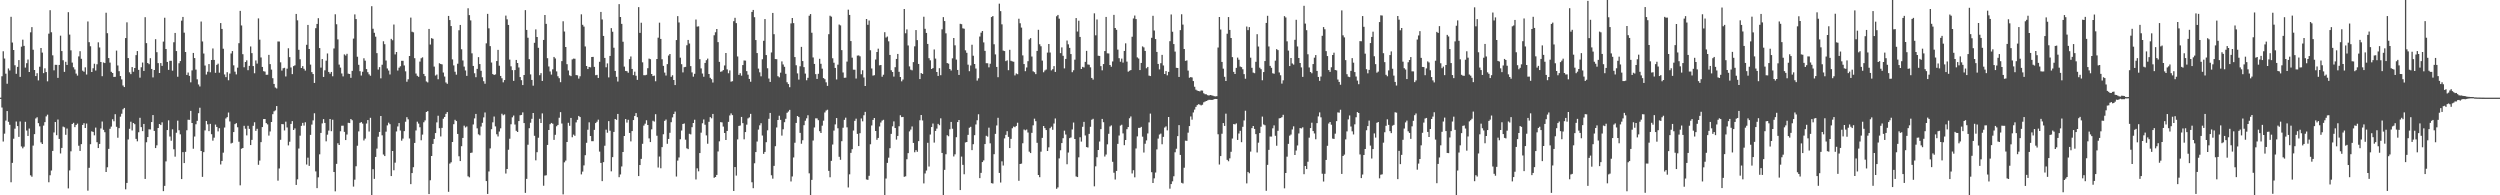 <svg xmlns="http://www.w3.org/2000/svg" width="1920" height="150"><path d="M0 74.992h1v1.000H0zM1 58.594h1v24.004H1zM2 39.386h1v69.295H2zM3 44.976h1v57.698H3zM4 56.578h1v36.065H4zM5 64.332h1v20.983H5zM6 52.562h1v41.005H6zM7 54.140h1v41.707H7zM8 12.900h1v127.079H8zM9 32.678h1v92.381H9zM10 38.384h1v68.157H10zM11 50.105h1v48.699H11zM12 56.703h1v36.654H12zM13 51.351h1v45.447H13zM14 46.137h1v58.956H14zM15 59.031h1v34.258H15zM16 35.865h1v76.609H16zM17 30.488h1v83.427H17zM18 35.224h1v77.423H18zM19 51.901h1v41.647H19zM20 48.518h1v51.709H20zM21 45.724h1v58.661H21zM22 55.293h1v43.422H22zM23 24.852h1v109.818H23zM24 20.826h1v114.901H24zM25 38.192h1v73.605H25zM26 53.784h1v49.251H26zM27 58.407h1v32.574H27zM28 56.242h1v33.826H28zM29 61.749h1v32.832H29zM30 51.252h1v45.783H30zM31 36.855h1v72.518H31zM32 40.378h1v70.205H32zM33 56.143h1v40.333H33zM34 52.488h1v41.319H34zM35 55.366h1v34.012H35zM36 62.447h1v25.638H36zM37 25.857h1v114.102H37zM38 7.825h1v126.762H38zM39 24.782h1v106.166H39zM40 42.520h1v73.409H40zM41 54.018h1v47.706H41zM42 49.751h1v43.970H42zM43 49.835h1v54.003H43zM44 59.791h1v32.031H44zM45 49.887h1v56.826H45zM46 27.385h1v90.467H46zM47 39.227h1v74.370H47zM48 46.279h1v50.972H48zM49 55.169h1v42.636H49zM50 47.465h1v56.046H50zM51 49.847h1v48.876H51zM52 9.392h1v135.306H52zM53 26.553h1v104.306H53zM54 38.638h1v77.562H54zM55 48.071h1v47.182H55zM56 51.645h1v42.651H56zM57 53.334h1v44.298H57zM58 56.540h1v39.428H58zM59 58.049h1v36.899H59zM60 43.307h1v68.637H60zM61 39.300h1v76.622H61zM62 45.149h1v65.520H62zM63 54.251h1v41.717H63zM64 55.092h1v39.528H64zM65 51.707h1v46.608H65zM66 57.256h1v37.639H66zM67 16.467h1v129.972H67zM68 32.433h1v96.439H68zM69 35.539h1v75.202H69zM70 55.280h1v45.576H70zM71 52.410h1v48.929H71zM72 48.931h1v54.999H72zM73 54.196h1v43.777H73zM74 49.372h1v59.840H74zM75 32.499h1v81.212H75zM76 36.433h1v74.089H76zM77 47.617h1v51.022H77zM78 58.507h1v34.837H78zM79 47.974h1v51.724H79zM80 48.454h1v53.082H80zM81 9.795h1v122.300H81zM82 25.505h1v102.977H82zM83 44.570h1v69.773H83zM84 48.089h1v50.851H84zM85 55.162h1v42.055H85zM86 56.078h1v35.521H86zM87 59.102h1v34.042H87zM88 58.959h1v28.752H88zM89 38.869h1v58.535H89zM90 50.271h1v55.527H90zM91 54.700h1v43.711H91zM92 58.394h1v31.184H92zM93 60.989h1v26.337H93zM94 65.634h1v18.338H94zM95 66.867h1v16.033H95zM96 29.237h1v116.166H96zM97 17.175h1v123.329H97zM98 44.581h1v62.513H98zM99 55.556h1v43.346H99zM100 56.953h1v36.547H100zM101 51.496h1v48.691H101zM102 55.088h1v39.400H102zM103 52.245h1v43.139H103zM104 42.326h1v64.313H104zM105 39.223h1v69.304H105zM106 53.637h1v47.938H106zM107 59.624h1v30.859H107zM108 51.670h1v45.944H108zM109 48.023h1v52.669H109zM110 54.478h1v40.684H110zM111 13.197h1v124.204H111zM112 33.124h1v76.150H112zM113 48.386h1v56.876H113zM114 49.318h1v49.993H114zM115 44.704h1v54.743H115zM116 52.964h1v40.787H116zM117 59.458h1v28.891H117zM118 53.745h1v46.805H118zM119 30.087h1v83.608H119zM120 40.093h1v71.513H120zM121 48.461h1v49.819H121zM122 56.040h1v39.173H122zM123 48.425h1v47.634H123zM124 50.606h1v43.360H124zM125 31.942h1v114.871H125zM126 13.620h1v129.129H126zM127 37.625h1v86.354H127zM128 47.565h1v52.316H128zM129 53.659h1v38.732H129zM130 46.676h1v58.180H130zM131 46.712h1v61.378H131zM132 54.263h1v45.059H132zM133 32.484h1v82.153H133zM134 25.274h1v95.024H134zM135 39.243h1v62.700H135zM136 58.945h1v33.711H136zM137 48.564h1v51.467H137zM138 46.875h1v56.272H138zM139 15.870h1v121.665H139zM140 12.997h1v103.846H140zM141 25.113h1v100.143H141zM142 39.927h1v76.699H142zM143 57.524h1v42.513H143zM144 55.730h1v36.231H144zM145 58.267h1v33.797H145zM146 63.233h1v21.913H146zM147 54.078h1v40.377H147zM148 40.656h1v73.580H148zM149 44.574h1v60.298H149zM150 53.471h1v41.977H150zM151 60.951h1v31.848H151zM152 64.877h1v22.082H152zM153 66.415h1v16.307H153zM154 16.558h1v99.417H154zM155 31.842h1v103.983H155zM156 41.116h1v75.709H156zM157 50.353h1v49.781H157zM158 57.248h1v35.654H158zM159 55.074h1v40.419H159zM160 49.209h1v51.484H160zM161 55.481h1v39.637H161zM162 46.068h1v56.984H162zM163 37.203h1v70.832H163zM164 46.017h1v59.691H164zM165 55.902h1v39.808H165zM166 49.820h1v47.668H166zM167 48.884h1v52.036H167zM168 55.811h1v42.647H168zM169 17.691h1v108.637H169zM170 22.219h1v101.402H170zM171 37.424h1v79.804H171zM172 57.183h1v40.749H172zM173 59.234h1v31.762H173zM174 55.432h1v34.533H174zM175 61.632h1v24.768H175zM176 56.535h1v36.743H176zM177 41.057h1v69.126H177zM178 39.212h1v70.483H178zM179 50.168h1v51.246H179zM180 55.028h1v40.309H180zM181 57.137h1v37.406H181zM182 51.962h1v45.788H182zM183 33.199h1v75.634H183zM184 8.367h1v133.949H184zM185 19.539h1v94.681H185zM186 41.611h1v72.064H186zM187 51.673h1v44.935H187zM188 47.599h1v51.282H188zM189 46.343h1v57.661H189zM190 53.913h1v42.711H190zM191 50.592h1v48.355H191zM192 35.686h1v75.716H192zM193 40.831h1v66.566H193zM194 50.753h1v45.851H194zM195 56.289h1v37.607H195zM196 46.448h1v54.060H196zM197 48.852h1v50.059H197zM198 14.110h1v112.443H198zM199 30.449h1v92.909H199zM200 44.118h1v65.046H200zM201 51.406h1v46.187H201zM202 54.669h1v36.759H202zM203 55.004h1v36.375H203zM204 57.450h1v37.138H204zM205 57.392h1v38.136H205zM206 42.136h1v62.013H206zM207 49.239h1v51.747H207zM208 53.478h1v40.197H208zM209 60.046h1v27.672H209zM210 64.449h1v21.040H210zM211 67.208h1v17.573H211zM212 67.942h1v13.518H212zM213 31.829h1v106.929H213zM214 31.924h1v97.448H214zM215 47.881h1v59.509H215zM216 54.228h1v41.071H216zM217 52.412h1v43.028H217zM218 52.083h1v48.121H218zM219 58.726h1v34.716H219zM220 52.754h1v45.161H220zM221 37.051h1v74.627H221zM222 43.886h1v64.964H222zM223 51.810h1v43.378H223zM224 56.951h1v36.068H224zM225 50.768h1v49.052H225zM226 50.178h1v48.418H226zM227 10.720h1v131.327H227zM228 15.634h1v122.112H228zM229 38.255h1v75.795H229zM230 45.494h1v58.723H230zM231 52.201h1v44.486H231zM232 50.799h1v43.560H232zM233 52.847h1v43.632H233zM234 54.220h1v39.694H234zM235 34.422h1v91.915H235zM236 19.124h1v101.983H236zM237 37.628h1v89.756H237zM238 49.612h1v53.961H238zM239 55.383h1v40.317H239zM240 56.897h1v35.583H240zM241 63.674h1v23.331H241zM242 21.632h1v109.986H242zM243 18.387h1v126.122H243zM244 13.995h1v122.178H244zM245 36.924h1v81.626H245zM246 51.917h1v50.195H246zM247 45.366h1v49.388H247zM248 59.107h1v32.366H248zM249 54.031h1v40.372H249zM250 46.605h1v61.939H250zM251 41.066h1v62.343H251zM252 55.259h1v45.046H252zM253 56.574h1v34.802H253zM254 55.236h1v45.524H254zM255 58.582h1v33.395H255zM256 37.206h1v94.880H256zM257 10.953h1v135.995H257zM258 18.633h1v107.226H258zM259 30.265h1v79.779H259zM260 49.613h1v61.756H260zM261 51.926h1v48.886H261zM262 56.412h1v40.157H262zM263 58.661h1v37.831H263zM264 41.801h1v59.495H264zM265 42.657h1v64.938H265zM266 41.308h1v62.015H266zM267 56.595h1v37.691H267zM268 56.832h1v37.686H268zM269 59.744h1v31.639H269zM270 54.410h1v37.931H270zM271 29.637h1v113.658H271zM272 11.068h1v126.921H272zM273 14.647h1v113.070H273zM274 43.596h1v68.335H274zM275 49.755h1v51.134H275zM276 54.690h1v39.666H276zM277 58.017h1v35.750H277zM278 55.102h1v39.841H278zM279 44.739h1v63.137H279zM280 46.580h1v59.855H280zM281 53.049h1v41.824H281zM282 55.466h1v36.735H282zM283 57.076h1v43.942H283zM284 58.147h1v32.312H284zM285 4.754h1v147.407H285zM286 22.063h1v107.902H286zM287 25.168h1v112.222H287zM288 28.173h1v92.350H288zM289 40.799h1v73.343H289zM290 53.451h1v51.556H290zM291 51.580h1v49.727H291zM292 60.149h1v28.951H292zM293 49.737h1v54.197H293zM294 31.717h1v86.960H294zM295 33.969h1v85.914H295zM296 46.492h1v54.627H296zM297 52.582h1v43.716H297zM298 54.166h1v40.048H298zM299 57.180h1v38.200H299zM300 29.852h1v105.347H300zM301 30.911h1v85.072H301zM302 18.841h1v111.947H302zM303 41.782h1v83.172H303zM304 39.948h1v60.995H304zM305 54.147h1v42.977H305zM306 51.962h1v42.559H306zM307 50.904h1v49.331H307zM308 46.707h1v61.302H308zM309 46.694h1v59.746H309zM310 50.288h1v50.416H310zM311 54.794h1v38.703H311zM312 62.776h1v27.242H312zM313 60.860h1v30.769H313zM314 42.996h1v63.326H314zM315 13.516h1v127.911H315zM316 24.376h1v108.555H316zM317 24.811h1v103.577H317zM318 44.689h1v65.085H318zM319 56.473h1v43.725H319zM320 58.216h1v35.208H320zM321 58.958h1v35.991H321zM322 47.309h1v50.437H322zM323 44.723h1v63.001H323zM324 44.027h1v59.355H324zM325 56.766h1v37.117H325zM326 58.463h1v34.020H326zM327 62.578h1v23.413H327zM328 63.276h1v22.085H328zM329 22.204h1v126.833H329zM330 34.217h1v104.241H330zM331 29.277h1v90.508H331zM332 29.813h1v80.728H332zM333 51.158h1v55.523H333zM334 58.014h1v44.185H334zM335 57.251h1v36.735H335zM336 60.881h1v28.020H336zM337 48.579h1v49.854H337zM338 49.154h1v55.641H338zM339 49.440h1v48.781H339zM340 55.683h1v35.490H340zM341 58.772h1v31.076H341zM342 63.339h1v24.134H342zM343 64.338h1v21.725H343zM344 12.257h1v135.059H344zM345 15.405h1v110.251H345zM346 20.005h1v104.641H346zM347 45.634h1v63.412H347zM348 50.212h1v45.181H348zM349 55.093h1v36.905H349zM350 57.335h1v35.654H350zM351 48.968h1v53.883H351zM352 23.266h1v96.749H352zM353 19.131h1v104.558H353zM354 37.821h1v74.453H354zM355 46.439h1v59.471H355zM356 51.138h1v45.354H356zM357 54.124h1v43.754H357zM358 58.270h1v38.848H358zM359 6.356h1v129.053H359zM360 11.614h1v124.575H360zM361 15.691h1v101.756H361zM362 40.955h1v76.240H362zM363 50.620h1v44.947H363zM364 56.281h1v34.641H364zM365 59.301h1v28.218H365zM366 52.880h1v45.690H366zM367 43.875h1v59.303H367zM368 49.203h1v54.754H368zM369 54.350h1v42.840H369zM370 59.348h1v34.966H370zM371 62.354h1v27.819H371zM372 64.326h1v22.039H372zM373 33.299h1v105.757H373zM374 10.666h1v138.283H374zM375 21.763h1v109.916H375zM376 35.441h1v78.533H376zM377 48.022h1v51.212H377zM378 56.877h1v37.056H378zM379 57.600h1v31.918H379zM380 57.139h1v39.954H380zM381 46.902h1v56.230H381zM382 38.298h1v66.521H382zM383 50.459h1v50.532H383zM384 58.333h1v40.205H384zM385 60.095h1v27.259H385zM386 63.249h1v25.286H386zM387 61.510h1v26.327H387zM388 11.973h1v121.291H388zM389 14.826h1v114.971H389zM390 19.153h1v95.820H390zM391 45.774h1v60.798H391zM392 50.922h1v44.514H392zM393 53.884h1v36.223H393zM394 62.098h1v26.642H394zM395 53.835h1v41.824H395zM396 46.022h1v54.411H396zM397 48.388h1v52.974H397zM398 51.807h1v41.150H398zM399 59.204h1v29.337H399zM400 61.614h1v26.636H400zM401 65.353h1v20.992H401zM402 57.621h1v36.903H402zM403 7.800h1v140.314H403zM404 22.987h1v114.408H404zM405 28.988h1v82.187H405zM406 45.484h1v52.992H406zM407 57.132h1v37.144H407zM408 61.367h1v29.884H408zM409 65.794h1v20.979H409zM410 32.883h1v71.421H410zM411 22.574h1v100.586H411zM412 28.425h1v88.478H412zM413 36.720h1v69.054H413zM414 57.770h1v33.461H414zM415 56.177h1v38.286H415zM416 62.178h1v24.928H416zM417 30.663h1v112.002H417zM418 11.495h1v123.341H418zM419 18.308h1v116.304H419zM420 44.714h1v66.612H420zM421 51.051h1v48.765H421zM422 54.899h1v40.486H422zM423 57.314h1v37.083H423zM424 53.263h1v41.756H424zM425 43.731h1v63.677H425zM426 44.909h1v58.639H426zM427 54.854h1v42.140H427zM428 58.558h1v37.372H428zM429 60.056h1v30.365H429zM430 63.107h1v23.028H430zM431 46.939h1v47.921H431zM432 16.339h1v132.977H432zM433 24.230h1v100.431H433zM434 36.110h1v87.250H434zM435 49.314h1v59.727H435zM436 54.138h1v40.167H436zM437 57.869h1v38.749H437zM438 58.482h1v32.068H438zM439 45.614h1v59.789H439zM440 44.992h1v58.372H440zM441 45.115h1v59.181H441zM442 57.664h1v36.332H442zM443 57.849h1v34.156H443zM444 60.367h1v28.658H444zM445 58.569h1v31.341H445zM446 10.995h1v122.948H446zM447 19.059h1v112.742H447zM448 20.436h1v106.571H448zM449 35.687h1v83.484H449zM450 50.675h1v58.996H450zM451 53.028h1v46.595H451zM452 51.430h1v42.519H452zM453 51.736h1v52.715H453zM454 43.759h1v64.688H454zM455 43.672h1v64.750H455zM456 51.355h1v48.403H456zM457 57.758h1v36.773H457zM458 57.518h1v35.991H458zM459 59.860h1v32.041H459zM460 47.451h1v68.981H460zM461 9.174h1v115.956H461zM462 14.972h1v124.140H462zM463 27.621h1v96.916H463zM464 44.475h1v67.459H464zM465 51.639h1v47.964H465zM466 48.665h1v53.287H466zM467 59.421h1v33.601H467zM468 42.956h1v57.458H468zM469 21.606h1v109.974H469zM470 24.354h1v96.340H470zM471 36.672h1v64.665H471zM472 54.495h1v36.921H472zM473 58.993h1v33.089H473zM474 62.621h1v24.878H474zM475 3.173h1v132.939H475zM476 13.054h1v120.948H476zM477 18.316h1v109.526H477zM478 32.041h1v84.712H478zM479 51.157h1v53.294H479zM480 54.472h1v36.983H480zM481 54.685h1v39.492H481zM482 55.837h1v36.163H482zM483 45.420h1v56.670H483zM484 43.361h1v65.257H484zM485 52.932h1v47.708H485zM486 57.685h1v34.538H486zM487 55.039h1v34.024H487zM488 58.161h1v28.663H488zM489 61.321h1v28.706H489zM490 5.487h1v129.747H490zM491 25.235h1v101.510H491zM492 17.483h1v104.513H492zM493 47.855h1v62.586H493zM494 57.768h1v38.711H494zM495 57.790h1v37.181H495zM496 57.428h1v34.914H496zM497 52.398h1v43.609H497zM498 45.000h1v61.274H498zM499 45.483h1v63.633H499zM500 56.840h1v42.492H500zM501 58.414h1v34.321H501zM502 58.078h1v35.296H502zM503 62.436h1v25.269H503zM504 45.334h1v58.904H504zM505 28.951h1v99.710H505zM506 17.399h1v102.815H506zM507 29.888h1v99.332H507zM508 45.523h1v67.480H508zM509 50.589h1v52.522H509zM510 55.776h1v37.057H510zM511 57.983h1v33.811H511zM512 49.278h1v61.140H512zM513 42.646h1v64.037H513zM514 41.481h1v60.515H514zM515 58.976h1v34.864H515zM516 57.820h1v32.333H516zM517 61.430h1v26.138H517zM518 65.354h1v20.369H518zM519 30.765h1v104.809H519zM520 12.381h1v110.971H520zM521 17.256h1v103.694H521zM522 44.283h1v62.655H522zM523 49.286h1v50.982H523zM524 55.616h1v39.615H524zM525 51.602h1v43.240H525zM526 51.341h1v55.900H526zM527 34.788h1v79.122H527zM528 30.689h1v83.821H528zM529 33.421h1v69.319H529zM530 50.806h1v52.430H530zM531 55.581h1v42.106H531zM532 58.866h1v35.605H532zM533 56.703h1v35.268H533zM534 15.016h1v122.798H534zM535 20.426h1v108.856H535zM536 20.236h1v111.348H536zM537 45.469h1v72.072H537zM538 52.525h1v49.367H538zM539 56.449h1v38.209H539zM540 58.930h1v32.803H540zM541 48.314h1v47.478H541zM542 46.254h1v57.724H542zM543 45.021h1v65.360H543zM544 56.824h1v36.738H544zM545 59.740h1v30.210H545zM546 60.842h1v30.057H546zM547 63.400h1v24.087H547zM548 27.103h1v109.425H548zM549 24.802h1v111.115H549zM550 22.261h1v112.067H550zM551 32.372h1v83.962H551zM552 47.512h1v61.023H552zM553 55.133h1v38.641H553zM554 54.792h1v39.214H554zM555 53.821h1v43.405H555zM556 50.275h1v51.879H556zM557 40.702h1v66.811H557zM558 53.309h1v47.232H558zM559 56.252h1v37.349H559zM560 54.047h1v34.621H560zM561 62.742h1v24.363H561zM562 62.349h1v26.090H562zM563 16.271h1v130.391H563zM564 13.668h1v114.645H564zM565 17.757h1v117.124H565zM566 43.389h1v63.681H566zM567 57.480h1v39.256H567zM568 56.193h1v40.199H568zM569 58.089h1v31.698H569zM570 49.974h1v44.613H570zM571 46.440h1v60.542H571zM572 46.537h1v54.910H572zM573 54.624h1v41.144H573zM574 57.343h1v33.589H574zM575 60.643h1v29.515H575zM576 62.796h1v24.637H576zM577 9.153h1v130.802H577zM578 7.623h1v136.913H578zM579 13.187h1v112.204H579zM580 30.776h1v86.031H580zM581 40.765h1v67.936H581zM582 52.671h1v46.883H582zM583 55.537h1v40.717H583zM584 58.647h1v35.963H584zM585 45.510h1v58.605H585zM586 31.321h1v86.868H586zM587 14.629h1v102.078H587zM588 42.304h1v66.893H588zM589 52.436h1v47.675H589zM590 60.323h1v30.923H590zM591 62.924h1v23.793H591zM592 40.276h1v94.320H592zM593 9.909h1v127.301H593zM594 26.289h1v101.088H594zM595 45.361h1v66.897H595zM596 45.489h1v52.393H596zM597 58.504h1v33.657H597zM598 59.416h1v29.484H598zM599 55.787h1v36.282H599zM600 47.167h1v56.991H600zM601 49.487h1v49.789H601zM602 51.278h1v42.548H602zM603 56.691h1v34.548H603zM604 63.177h1v23.433H604zM605 64.587h1v21.096H605zM606 66.982h1v17.378H606zM607 17.965h1v121.377H607zM608 13.822h1v121.725H608zM609 17.770h1v103.165H609zM610 43.825h1v65.805H610zM611 50.117h1v44.311H611zM612 56.364h1v32.719H612zM613 61.117h1v28.800H613zM614 50.892h1v51.160H614zM615 36.008h1v74.381H615zM616 46.896h1v60.809H616zM617 51.567h1v44.577H617zM618 56.539h1v36.210H618zM619 61.634h1v29.258H619zM620 59.728h1v28.808H620zM621 12.088h1v121.009H621zM622 10.823h1v139.477H622zM623 25.161h1v112.970H623zM624 44.114h1v63.813H624zM625 49.123h1v48.789H625zM626 56.917h1v33.986H626zM627 60.646h1v30.306H627zM628 56.700h1v35.638H628zM629 45.175h1v55.603H629zM630 48.989h1v53.138H630zM631 52.752h1v43.777H631zM632 59.934h1v32.745H632zM633 60.808h1v25.575H633zM634 63.218h1v21.675H634zM635 65.963h1v18.303H635zM636 26.268h1v104.968H636zM637 12.071h1v124.052H637zM638 12.809h1v110.726H638zM639 44.744h1v66.238H639zM640 48.175h1v52.123H640zM641 52.185h1v43.353H641zM642 61.033h1v29.659H642zM643 49.687h1v48.818H643zM644 18.829h1v101.587H644zM645 19.501h1v103.212H645zM646 38.508h1v69.929H646zM647 55.678h1v42.435H647zM648 59.757h1v32.324H648zM649 59.651h1v30.742H649zM650 47.314h1v50.474H650zM651 7.404h1v136.580H651zM652 11.476h1v122.403H652zM653 31.561h1v85.863H653zM654 44.278h1v70.301H654zM655 53.530h1v46.733H655zM656 53.531h1v39.278H656zM657 60.288h1v30.847H657zM658 42.716h1v60.102H658zM659 42.541h1v69.663H659zM660 43.241h1v59.034H660zM661 57.039h1v33.920H661zM662 53.950h1v39.222H662zM663 59.506h1v29.000H663zM664 66.062h1v19.870H664zM665 14.608h1v123.242H665zM666 19.023h1v119.116H666zM667 15.752h1v119.274H667zM668 38.587h1v72.197H668zM669 52.569h1v43.795H669zM670 58.050h1v34.075H670zM671 57.772h1v32.830H671zM672 45.744h1v54.869H672zM673 39.940h1v67.425H673zM674 37.392h1v68.526H674zM675 50.154h1v46.948H675zM676 49.921h1v44.179H676zM677 58.942h1v33.656H677zM678 57.382h1v34.649H678zM679 24.736h1v126.587H679zM680 28.826h1v108.293H680zM681 28.055h1v97.004H681zM682 31.742h1v89.355H682zM683 42.186h1v71.615H683zM684 53.946h1v48.888H684zM685 55.290h1v41.741H685zM686 58.822h1v34.394H686zM687 51.603h1v46.684H687zM688 45.260h1v61.946H688zM689 41.401h1v63.020H689zM690 55.148h1v41.815H690zM691 59.114h1v29.398H691zM692 62.447h1v27.535H692zM693 61.087h1v28.715H693zM694 6.890h1v128.896H694zM695 25.542h1v109.904H695zM696 22.593h1v99.702H696zM697 34.934h1v82.648H697zM698 51.016h1v49.877H698zM699 53.517h1v46.002H699zM700 53.994h1v43.108H700zM701 47.728h1v62.024H701zM702 35.596h1v81.360H702zM703 23.082h1v92.202H703zM704 30.814h1v85.756H704zM705 49.119h1v59.254H705zM706 60.737h1v31.625H706zM707 56.116h1v32.203H707zM708 56.768h1v35.762H708zM709 12.846h1v128.009H709zM710 22.118h1v111.113H710zM711 25.309h1v105.642H711zM712 33.758h1v75.923H712zM713 44.701h1v83.186H713zM714 46.356h1v56.963H714zM715 52.986h1v44.577H715zM716 52.292h1v42.582H716zM717 38.014h1v71.519H717zM718 45.001h1v55.546H718zM719 55.293h1v43.460H719zM720 58.320h1v36.798H720zM721 52.358h1v43.774H721zM722 57.733h1v33.147H722zM723 22.525h1v94.913H723zM724 13.133h1v141.099H724zM725 16.167h1v114.296H725zM726 25.581h1v92.895H726zM727 48.450h1v55.450H727zM728 48.894h1v55.768H728zM729 52.984h1v46.302H729zM730 54.195h1v39.428H730zM731 44.820h1v54.055H731zM732 29.192h1v90.981H732zM733 34.826h1v83.714H733zM734 45.799h1v59.549H734zM735 53.710h1v40.017H735zM736 57.533h1v34.618H736zM737 18.280h1v127.712H737zM738 18.580h1v101.687H738zM739 21.776h1v104.860H739zM740 22.084h1v111.753H740zM741 38.661h1v70.738H741zM742 40.572h1v68.503H742zM743 49.679h1v53.900H743zM744 54.675h1v43.433H744zM745 50.281h1v47.095H745zM746 34.360h1v80.944H746zM747 42.796h1v67.973H747zM748 49.174h1v54.670H748zM749 52.629h1v42.968H749zM750 61.917h1v30.467H750zM751 60.161h1v27.617H751zM752 28.050h1v108.781H752zM753 25.114h1v107.634H753zM754 23.788h1v100.700H754zM755 32.549h1v90.619H755zM756 39.062h1v71.590H756zM757 48.549h1v55.740H757zM758 48.569h1v56.342H758zM759 51.699h1v46.343H759zM760 48.933h1v61.139H760zM761 13.129h1v127.528H761zM762 12.314h1v128.634H762zM763 34.005h1v84.404H763zM764 41.769h1v61.058H764zM765 51.399h1v44.941H765zM766 59.287h1v31.183H766zM767 2.811h1v129.992H767zM768 8.556h1v131.603H768zM769 18.707h1v105.221H769zM770 38.879h1v88.228H770zM771 39.232h1v67.041H771zM772 46.957h1v56.600H772zM773 46.333h1v54.419H773zM774 53.923h1v51.216H774zM775 38.265h1v75.455H775zM776 46.703h1v59.936H776zM777 47.142h1v51.354H777zM778 47.421h1v49.733H778zM779 57.925h1v39.770H779zM780 56.446h1v40.280H780zM781 56.961h1v37.289H781zM782 14.365h1v124.469H782zM783 17.882h1v108.059H783zM784 21.203h1v104.452H784zM785 42.551h1v67.458H785zM786 49.181h1v50.290H786zM787 54.695h1v45.393H787zM788 51.837h1v47.660H788zM789 47.002h1v54.758H789zM790 30.312h1v86.175H790zM791 29.263h1v88.316H791zM792 43.427h1v58.589H792zM793 54.773h1v41.476H793zM794 55.450h1v35.678H794zM795 56.922h1v36.177H795zM796 39.098h1v70.558H796zM797 22.884h1v111.530H797zM798 34.005h1v102.073H798zM799 35.514h1v80.968H799zM800 46.554h1v59.330H800zM801 55.488h1v41.277H801zM802 54.109h1v44.308H802zM803 53.395h1v46.482H803zM804 40.411h1v75.568H804zM805 33.794h1v79.336H805zM806 40.324h1v58.113H806zM807 54.083h1v43.212H807zM808 53.132h1v46.567H808zM809 50.769h1v44.105H809zM810 55.230h1v35.734H810zM811 12.513h1v132.488H811zM812 11.475h1v132.424H812zM813 14.335h1v107.320H813zM814 40.795h1v74.626H814zM815 36.386h1v73.466H815zM816 42.852h1v63.298H816zM817 52.526h1v47.825H817zM818 45.262h1v58.061H818zM819 31.135h1v95.046H819zM820 34.045h1v83.127H820zM821 36.778h1v69.303H821zM822 41.519h1v64.070H822zM823 55.465h1v43.966H823zM824 53.963h1v40.116H824zM825 45.829h1v60.939H825zM826 13.884h1v121.651H826zM827 24.192h1v111.792H827zM828 15.923h1v104.931H828zM829 28.375h1v77.040H829zM830 52.989h1v55.773H830zM831 51.331h1v46.065H831zM832 51.801h1v41.795H832zM833 47.503h1v56.517H833zM834 39.049h1v73.902H834zM835 49.507h1v63.821H835zM836 49.708h1v53.115H836zM837 51.733h1v45.649H837zM838 59.869h1v32.110H838zM839 61.109h1v30.148H839zM840 10.242h1v132.859H840zM841 27.138h1v100.601H841zM842 14.944h1v105.842H842zM843 42.818h1v72.380H843zM844 42.943h1v65.763H844zM845 50.765h1v48.409H845zM846 54.005h1v37.344H846zM847 49.227h1v44.598H847zM848 39.212h1v80.993H848zM849 13.017h1v105.643H849zM850 40.969h1v69.883H850zM851 41.036h1v61.718H851zM852 49.918h1v47.215H852zM853 51.231h1v45.054H853zM854 47.204h1v77.071H854zM855 11.410h1v121.268H855zM856 21.493h1v116.396H856zM857 22.865h1v108.404H857zM858 38.078h1v72.421H858zM859 44.693h1v59.410H859zM860 47.422h1v49.049H860zM861 45.005h1v50.783H861zM862 48.089h1v54.386H862zM863 39.126h1v72.400H863zM864 33.287h1v74.234H864zM865 47.290h1v51.913H865zM866 55.066h1v42.502H866zM867 54.328h1v36.523H867zM868 53.798h1v35.660H868zM869 28.225h1v105.021H869zM870 14.193h1v116.510H870zM871 11.930h1v124.283H871zM872 14.623h1v99.378H872zM873 44.059h1v60.707H873zM874 44.980h1v53.212H874zM875 53.793h1v44.386H875zM876 48.315h1v49.129H876zM877 35.639h1v69.328H877zM878 36.412h1v80.714H878zM879 39.123h1v71.286H879zM880 52.406h1v55.427H880zM881 51.403h1v51.074H881zM882 58.055h1v35.928H882zM883 58.442h1v28.800H883zM884 29.024h1v103.233H884zM885 12.134h1v128.433H885zM886 23.465h1v113.485H886zM887 29.995h1v102.528H887zM888 39.899h1v74.836H888zM889 49.117h1v57.322H889zM890 53.282h1v50.053H890zM891 48.546h1v54.055H891zM892 42.142h1v68.634H892zM893 50.284h1v54.827H893zM894 56.814h1v41.147H894zM895 54.556h1v42.540H895zM896 57.875h1v42.251H896zM897 55.188h1v34.655H897zM898 31.642h1v113.242H898zM899 11.109h1v130.230H899zM900 24.356h1v114.926H900zM901 33.868h1v101.485H901zM902 39.605h1v77.330H902zM903 52.072h1v62.174H903zM904 52.199h1v52.355H904zM905 59.073h1v37.013H905zM906 23.142h1v95.829H906zM907 10.951h1v129.425H907zM908 18.906h1v121.999H908zM909 37.643h1v91.156H909zM910 46.723h1v61.301H910zM911 46.401h1v61.802H911zM912 54.218h1v47.677H912zM913 59.707h1v37.116H913zM914 59.207h1v30.215H914zM915 59.493h1v32.394H915zM916 62.234h1v24.153H916zM917 66.630h1v17.531H917zM918 68.854h1v13.243H918zM919 69.580h1v11.156H919zM920 69.882h1v10.160H920zM921 70.219h1v10.167H921zM922 69.491h1v11.469H922zM923 69.577h1v10.869H923zM924 71.622h1v6.960H924zM925 72.353h1v5.651H925zM926 72.430h1v5.139H926zM927 73.120h1v3.994H927zM928 73.362h1v3.281H928zM929 72.961h1v3.748H929zM930 73.219h1v3.554H930zM931 73.486h1v3.194H931zM932 73.903h1v2.217H932zM933 74.037h1v1.963H933zM934 73.887h1v2.159H934zM935 36.513h1v66.588H935zM936 13.048h1v113.314H936zM937 22.681h1v97.176H937zM938 47.543h1v55.149H938zM939 52.728h1v41.778H939zM940 59.002h1v37.703H940zM941 62.211h1v25.071H941zM942 25.926h1v96.865H942zM943 13.109h1v110.767H943zM944 22.972h1v98.653H944zM945 29.166h1v87.396H945zM946 43.857h1v62.524H946zM947 55.196h1v40.101H947zM948 56.853h1v38.704H948zM949 52.132h1v42.652H949zM950 44.263h1v63.186H950zM951 45.862h1v56.718H951zM952 51.090h1v49.340H952zM953 51.549h1v57.674H953zM954 53.194h1v44.205H954zM955 56.938h1v35.573H955zM956 60.443h1v24.608H956zM957 20.361h1v120.492H957zM958 23.119h1v108.937H958zM959 20.824h1v112.240H959zM960 44.304h1v72.139H960zM961 52.072h1v46.341H961zM962 55.748h1v41.044H962zM963 56.197h1v42.802H963zM964 47.478h1v55.522H964zM965 26.250h1v90.835H965zM966 35.757h1v73.821H966zM967 51.969h1v50.205H967zM968 53.168h1v44.159H968zM969 61.655h1v27.881H969zM970 55.337h1v40.243H970zM971 46.893h1v49.304H971zM972 17.604h1v128.933H972zM973 12.158h1v114.439H973zM974 35.664h1v79.448H974zM975 50.573h1v54.276H975zM976 52.068h1v52.825H976zM977 56.281h1v42.287H977zM978 56.640h1v39.687H978zM979 46.617h1v57.689H979zM980 37.751h1v74.168H980zM981 38.489h1v61.987H981zM982 55.672h1v35.201H982zM983 57.822h1v32.841H983zM984 64.192h1v25.829H984zM985 61.692h1v26.485H985zM986 12.370h1v132.277H986zM987 13.411h1v119.441H987zM988 31.721h1v88.588H988zM989 38.877h1v71.629H989zM990 50.722h1v53.466H990zM991 44.569h1v58.730H991zM992 48.728h1v50.676H992zM993 49.592h1v47.437H993zM994 30.582h1v88.441H994zM995 15.206h1v100.387H995zM996 35.669h1v76.050H996zM997 44.568h1v57.908H997zM998 48.393h1v49.940H998zM999 51.773h1v46.870H999zM1000 59.044h1v38.760H1000zM1001 4.479h1v129.286H1001zM1002 18.125h1v109.339H1002zM1003 23.171h1v106.661H1003zM1004 41.655h1v82.543H1004zM1005 51.834h1v53.915H1005zM1006 55.275h1v43.082H1006zM1007 56.272h1v37.963H1007zM1008 49.208h1v51.445H1008zM1009 44.288h1v58.214H1009zM1010 42.291h1v64.660H1010zM1011 54.452h1v40.093H1011zM1012 59.076h1v30.296H1012zM1013 62.116h1v24.206H1013zM1014 58.771h1v31.316H1014zM1015 27.510h1v105.894H1015zM1016 20.769h1v118.627H1016zM1017 22.495h1v110.981H1017zM1018 39.278h1v83.566H1018zM1019 43.082h1v68.912H1019zM1020 53.802h1v41.090H1020zM1021 55.195h1v38.509H1021zM1022 51.654h1v44.133H1022zM1023 42.242h1v64.208H1023zM1024 40.440h1v66.269H1024zM1025 53.765h1v48.900H1025zM1026 54.075h1v38.950H1026zM1027 61.101h1v25.231H1027zM1028 62.921h1v23.600H1028zM1029 65.095h1v19.202H1029zM1030 7.989h1v125.577H1030zM1031 27.117h1v92.701H1031zM1032 28.715h1v90.022H1032zM1033 46.182h1v60.855H1033zM1034 56.979h1v43.943H1034zM1035 58.869h1v32.804H1035zM1036 59.253h1v29.447H1036zM1037 54.449h1v42.723H1037zM1038 44.650h1v56.201H1038zM1039 48.137h1v55.107H1039zM1040 55.339h1v40.160H1040zM1041 58.788h1v31.283H1041zM1042 61.927h1v24.166H1042zM1043 64.681h1v22.102H1043zM1044 31.610h1v87.020H1044zM1045 31.688h1v105.092H1045zM1046 12.342h1v121.700H1046zM1047 20.594h1v98.422H1047zM1048 41.234h1v73.197H1048zM1049 53.121h1v46.919H1049zM1050 56.330h1v40.492H1050zM1051 53.672h1v38.945H1051zM1052 33.070h1v78.749H1052zM1053 28.361h1v93.414H1053zM1054 24.320h1v90.140H1054zM1055 43.217h1v59.258H1055zM1056 49.262h1v56.390H1056zM1057 55.830h1v38.467H1057zM1058 55.001h1v38.678H1058zM1059 16.931h1v120.022H1059zM1060 11.779h1v122.393H1060zM1061 11.911h1v121.952H1061zM1062 40.873h1v68.704H1062zM1063 47.727h1v53.870H1063zM1064 57.463h1v39.173H1064zM1065 58.555h1v33.074H1065zM1066 54.065h1v41.829H1066zM1067 42.313h1v58.409H1067zM1068 39.468h1v62.774H1068zM1069 52.785h1v43.710H1069zM1070 58.042h1v37.861H1070zM1071 62.916h1v23.318H1071zM1072 65.697h1v20.843H1072zM1073 12.278h1v125.294H1073zM1074 15.128h1v100.756H1074zM1075 23.226h1v102.850H1075zM1076 21.484h1v97.441H1076zM1077 47.368h1v59.982H1077zM1078 52.375h1v46.337H1078zM1079 53.403h1v40.576H1079zM1080 60.715h1v31.923H1080zM1081 47.811h1v53.060H1081zM1082 46.078h1v56.039H1082zM1083 43.812h1v62.862H1083zM1084 54.804h1v42.206H1084zM1085 54.818h1v37.965H1085zM1086 63.059h1v25.389H1086zM1087 61.726h1v25.438H1087zM1088 30.347h1v99.961H1088zM1089 27.222h1v98.429H1089zM1090 23.901h1v98.203H1090zM1091 44.422h1v67.203H1091zM1092 51.421h1v50.546H1092zM1093 51.489h1v42.657H1093zM1094 57.731h1v33.322H1094zM1095 52.549h1v38.030H1095zM1096 47.159h1v54.178H1096zM1097 47.974h1v57.245H1097zM1098 53.954h1v45.093H1098zM1099 59.174h1v32.231H1099zM1100 61.736h1v27.823H1100zM1101 63.275h1v22.925H1101zM1102 46.649h1v60.580H1102zM1103 24.472h1v116.239H1103zM1104 25.276h1v100.629H1104zM1105 20.089h1v100.844H1105zM1106 48.611h1v63.013H1106zM1107 52.364h1v48.844H1107zM1108 51.146h1v42.171H1108zM1109 57.683h1v32.619H1109zM1110 49.939h1v50.744H1110zM1111 26.785h1v90.666H1111zM1112 27.987h1v89.638H1112zM1113 37.666h1v67.909H1113zM1114 48.446h1v52.258H1114zM1115 57.645h1v35.689H1115zM1116 60.025h1v29.567H1116zM1117 31.782h1v67.972H1117zM1118 19.767h1v135.392H1118zM1119 15.670h1v115.318H1119zM1120 31.330h1v85.790H1120zM1121 45.584h1v66.022H1121zM1122 57.446h1v44.775H1122zM1123 58.132h1v38.545H1123zM1124 58.228h1v38.106H1124zM1125 45.855h1v52.837H1125zM1126 39.380h1v76.330H1126zM1127 44.264h1v60.528H1127zM1128 57.225h1v35.984H1128zM1129 58.110h1v34.224H1129zM1130 59.739h1v31.473H1130zM1131 63.056h1v22.642H1131zM1132 5.607h1v133.543H1132zM1133 20.241h1v114.329H1133zM1134 14.711h1v120.864H1134zM1135 40.153h1v77.732H1135zM1136 51.877h1v51.301H1136zM1137 53.802h1v41.160H1137zM1138 57.570h1v40.933H1138zM1139 44.324h1v55.852H1139zM1140 33.766h1v76.248H1140zM1141 43.346h1v61.107H1141zM1142 55.533h1v44.371H1142zM1143 56.695h1v36.192H1143zM1144 59.949h1v31.884H1144zM1145 57.764h1v30.987H1145zM1146 9.617h1v118.255H1146zM1147 15.719h1v117.783H1147zM1148 13.381h1v121.568H1148zM1149 30.695h1v97.466H1149zM1150 46.773h1v58.971H1150zM1151 47.273h1v60.454H1151zM1152 52.488h1v47.354H1152zM1153 55.418h1v38.500H1153zM1154 50.288h1v52.651H1154zM1155 45.272h1v60.585H1155zM1156 46.067h1v60.217H1156zM1157 50.509h1v49.840H1157zM1158 57.092h1v36.183H1158zM1159 59.145h1v34.941H1159zM1160 60.466h1v29.500H1160zM1161 20.226h1v119.092H1161zM1162 19.536h1v116.427H1162zM1163 15.299h1v116.615H1163zM1164 40.154h1v72.669H1164zM1165 50.065h1v56.810H1165zM1166 53.204h1v48.926H1166zM1167 52.054h1v44.748H1167zM1168 49.427h1v47.982H1168zM1169 31.618h1v87.781H1169zM1170 14.192h1v117.222H1170zM1171 35.699h1v76.493H1171zM1172 49.900h1v52.818H1172zM1173 58.870h1v31.700H1173zM1174 58.813h1v33.792H1174zM1175 62.073h1v24.986H1175zM1176 22.251h1v112.264H1176zM1177 12.894h1v119.929H1177zM1178 21.444h1v106.898H1178zM1179 43.286h1v72.709H1179zM1180 51.924h1v49.714H1180zM1181 50.602h1v47.649H1181zM1182 53.819h1v43.524H1182zM1183 45.268h1v54.615H1183zM1184 34.874h1v88.860H1184zM1185 42.115h1v70.035H1185zM1186 47.437h1v47.733H1186zM1187 57.556h1v33.975H1187zM1188 61.603h1v26.433H1188zM1189 59.156h1v27.231H1189zM1190 45.820h1v65.866H1190zM1191 18.386h1v129.711H1191zM1192 17.352h1v109.735H1192zM1193 34.124h1v80.240H1193zM1194 48.608h1v56.049H1194zM1195 54.504h1v43.935H1195zM1196 57.786h1v36.707H1196zM1197 56.147h1v37.169H1197zM1198 47.726h1v53.007H1198zM1199 46.519h1v60.412H1199zM1200 45.032h1v55.980H1200zM1201 56.082h1v37.009H1201zM1202 57.179h1v33.414H1202zM1203 57.141h1v36.281H1203zM1204 60.912h1v25.109H1204zM1205 6.307h1v131.389H1205zM1206 24.324h1v109.685H1206zM1207 22.865h1v110.686H1207zM1208 41.980h1v69.644H1208zM1209 51.967h1v50.298H1209zM1210 56.225h1v38.159H1210zM1211 55.037h1v36.244H1211zM1212 53.011h1v47.274H1212zM1213 45.763h1v56.352H1213zM1214 40.786h1v65.408H1214zM1215 54.141h1v41.971H1215zM1216 58.845h1v31.417H1216zM1217 62.156h1v25.514H1217zM1218 61.234h1v26.567H1218zM1219 0.676h1v142.092H1219zM1220 29.311h1v91.926H1220zM1221 15.193h1v104.294H1221zM1222 36.385h1v91.608H1222zM1223 39.616h1v71.132H1223zM1224 47.401h1v55.166H1224zM1225 48.942h1v49.353H1225zM1226 51.198h1v45.102H1226zM1227 45.954h1v61.984H1227zM1228 24.258h1v103.340H1228zM1229 24.816h1v99.688H1229zM1230 41.407h1v61.125H1230zM1231 49.328h1v47.068H1231zM1232 56.200h1v40.686H1232zM1233 52.190h1v42.853H1233zM1234 -2.929h1v143.748H1234zM1235 13.274h1v120.676H1235zM1236 20.803h1v112.529H1236zM1237 41.027h1v80.855H1237zM1238 43.640h1v62.397H1238zM1239 54.392h1v41.297H1239zM1240 57.211h1v37.554H1240zM1241 52.427h1v45.491H1241zM1242 46.678h1v59.329H1242zM1243 43.525h1v66.487H1243zM1244 49.510h1v46.006H1244zM1245 55.752h1v37.678H1245zM1246 62.262h1v28.693H1246zM1247 62.261h1v24.425H1247zM1248 61.933h1v26.664H1248zM1249 19.957h1v126.923H1249zM1250 27.041h1v97.603H1250zM1251 29.147h1v94.576H1251zM1252 45.979h1v68.400H1252zM1253 57.529h1v42.060H1253zM1254 55.876h1v38.032H1254zM1255 56.490h1v41.610H1255zM1256 49.935h1v44.524H1256zM1257 45.508h1v60.018H1257zM1258 41.968h1v61.234H1258zM1259 55.118h1v38.387H1259zM1260 57.893h1v33.987H1260zM1261 60.027h1v27.688H1261zM1262 63.710h1v24.103H1262zM1263 5.444h1v142.601H1263zM1264 13.105h1v112.515H1264zM1265 15.512h1v110.144H1265zM1266 34.559h1v75.031H1266zM1267 47.114h1v54.219H1267zM1268 55.702h1v38.601H1268zM1269 55.479h1v40.257H1269zM1270 58.755h1v29.656H1270zM1271 49.265h1v52.153H1271zM1272 47.431h1v61.377H1272zM1273 51.115h1v48.889H1273zM1274 58.399h1v34.054H1274zM1275 57.713h1v35.180H1275zM1276 62.391h1v27.660H1276zM1277 61.415h1v27.489H1277zM1278 12.970h1v118.769H1278zM1279 13.563h1v117.059H1279zM1280 13.540h1v120.599H1280zM1281 41.484h1v74.561H1281zM1282 53.926h1v49.848H1282zM1283 52.451h1v47.183H1283zM1284 58.284h1v36.892H1284zM1285 48.126h1v52.690H1285zM1286 34.664h1v82.652H1286zM1287 18.420h1v111.416H1287zM1288 40.309h1v77.446H1288zM1289 46.987h1v56.391H1289zM1290 50.939h1v48.638H1290zM1291 55.766h1v40.625H1291zM1292 48.410h1v55.212H1292zM1293 14.298h1v129.131H1293zM1294 12.390h1v124.701H1294zM1295 17.296h1v107.814H1295zM1296 42.210h1v75.227H1296zM1297 54.931h1v41.643H1297zM1298 54.954h1v37.761H1298zM1299 57.979h1v33.478H1299zM1300 52.830h1v47.525H1300zM1301 44.378h1v60.494H1301zM1302 47.621h1v53.854H1302zM1303 53.303h1v41.765H1303zM1304 62.321h1v29.847H1304zM1305 63.659h1v25.345H1305zM1306 60.845h1v25.013H1306zM1307 10.976h1v128.372H1307zM1308 21.847h1v106.667H1308zM1309 14.208h1v109.986H1309zM1310 37.998h1v79.377H1310zM1311 41.451h1v62.351H1311zM1312 53.438h1v47.053H1312zM1313 50.621h1v43.014H1313zM1314 56.389h1v42.155H1314zM1315 44.702h1v58.102H1315zM1316 43.732h1v57.699H1316zM1317 51.365h1v52.437H1317zM1318 54.131h1v41.433H1318zM1319 59.420h1v32.600H1319zM1320 59.919h1v30.979H1320zM1321 57.438h1v33.995H1321zM1322 5.761h1v138.670H1322zM1323 20.172h1v116.414H1323zM1324 19.102h1v99.261H1324zM1325 46.236h1v57.041H1325zM1326 53.735h1v43.399H1326zM1327 55.925h1v37.094H1327zM1328 61.891h1v29.461H1328zM1329 53.377h1v44.784H1329zM1330 39.823h1v77.265H1330zM1331 44.368h1v54.757H1331zM1332 52.050h1v41.609H1332zM1333 58.165h1v32.974H1333zM1334 61.297h1v29.302H1334zM1335 65.303h1v19.870H1335zM1336 15.627h1v119.297H1336zM1337 19.142h1v107.961H1337zM1338 24.154h1v113.555H1338zM1339 35.294h1v78.136H1339zM1340 48.317h1v49.721H1340zM1341 54.629h1v41.922H1341zM1342 58.124h1v32.797H1342zM1343 51.240h1v40.998H1343zM1344 31.816h1v79.327H1344zM1345 12.808h1v114.360H1345zM1346 24.894h1v95.739H1346zM1347 43.296h1v65.640H1347zM1348 52.659h1v44.948H1348zM1349 54.471h1v39.067H1349zM1350 62.383h1v28.397H1350zM1351 19.035h1v115.202H1351zM1352 10.724h1v118.383H1352zM1353 17.218h1v117.156H1353zM1354 36.626h1v85.601H1354zM1355 51.170h1v49.614H1355zM1356 57.807h1v35.341H1356zM1357 57.905h1v34.999H1357zM1358 48.450h1v46.248H1358zM1359 37.418h1v75.095H1359zM1360 42.301h1v66.000H1360zM1361 54.116h1v44.931H1361zM1362 60.676h1v31.312H1362zM1363 61.868h1v28.065H1363zM1364 60.694h1v25.918H1364zM1365 48.620h1v55.702H1365zM1366 16.466h1v119.954H1366zM1367 18.261h1v108.219H1367zM1368 32.354h1v88.436H1368zM1369 44.338h1v74.430H1369zM1370 54.621h1v43.148H1370zM1371 55.982h1v40.326H1371zM1372 60.126h1v32.595H1372zM1373 48.180h1v56.300H1373zM1374 41.672h1v63.981H1374zM1375 43.067h1v58.962H1375zM1376 57.291h1v37.368H1376zM1377 55.559h1v35.875H1377zM1378 61.632h1v24.741H1378zM1379 63.074h1v24.834H1379zM1380 20.229h1v112.060H1380zM1381 12.516h1v121.139H1381zM1382 16.131h1v119.435H1382zM1383 41.755h1v68.390H1383zM1384 42.029h1v75.547H1384zM1385 48.285h1v55.851H1385zM1386 51.390h1v47.814H1386zM1387 50.080h1v45.747H1387zM1388 43.290h1v62.927H1388zM1389 43.381h1v72.237H1389zM1390 47.988h1v54.803H1390zM1391 49.783h1v41.734H1391zM1392 52.652h1v41.310H1392zM1393 60.251h1v30.731H1393zM1394 58.419h1v32.276H1394zM1395 9.485h1v125.735H1395zM1396 14.410h1v128.262H1396zM1397 30.287h1v102.741H1397zM1398 36.371h1v80.254H1398zM1399 49.354h1v52.027H1399zM1400 55.634h1v47.532H1400zM1401 58.566h1v32.279H1401zM1402 43.417h1v65.273H1402zM1403 26.896h1v89.217H1403zM1404 20.166h1v96.338H1404zM1405 44.440h1v62.327H1405zM1406 53.087h1v43.243H1406zM1407 60.048h1v31.862H1407zM1408 58.554h1v31.360H1408zM1409 10.538h1v106.055H1409zM1410 32.529h1v80.221H1410zM1411 32.829h1v100.702H1411zM1412 42.975h1v74.942H1412zM1413 39.553h1v74.062H1413zM1414 47.099h1v52.544H1414zM1415 49.736h1v55.039H1415zM1416 52.469h1v43.518H1416zM1417 52.850h1v46.683H1417zM1418 46.371h1v58.620H1418zM1419 56.156h1v41.965H1419zM1420 54.994h1v40.581H1420zM1421 59.870h1v37.457H1421zM1422 53.526h1v44.836H1422zM1423 57.396h1v38.756H1423zM1424 7.980h1v127.168H1424zM1425 30.179h1v91.517H1425zM1426 23.578h1v108.095H1426zM1427 40.195h1v73.929H1427zM1428 39.298h1v69.383H1428zM1429 51.362h1v52.764H1429zM1430 54.315h1v39.202H1430zM1431 48.474h1v50.436H1431zM1432 27.778h1v94.852H1432zM1433 22.982h1v106.421H1433zM1434 40.272h1v63.930H1434zM1435 52.023h1v50.190H1435zM1436 56.021h1v35.575H1436zM1437 60.374h1v29.781H1437zM1438 8.516h1v134.190H1438zM1439 27.678h1v89.830H1439zM1440 16.650h1v117.754H1440zM1441 23.174h1v102.805H1441zM1442 47.597h1v61.855H1442zM1443 46.953h1v57.213H1443zM1444 52.781h1v43.823H1444zM1445 54.366h1v40.439H1445zM1446 47.630h1v55.190H1446zM1447 40.379h1v67.065H1447zM1448 44.722h1v57.389H1448zM1449 49.773h1v48.395H1449zM1450 56.154h1v37.575H1450zM1451 60.498h1v31.865H1451zM1452 60.422h1v29.988H1452zM1453 -8.337h1v151.994H1453zM1454 22.519h1v107.956H1454zM1455 22.393h1v115.008H1455zM1456 35.968h1v80.992H1456zM1457 45.787h1v64.685H1457zM1458 49.967h1v50.899H1458zM1459 52.240h1v49.784H1459zM1460 46.998h1v54.583H1460zM1461 13.793h1v119.912H1461zM1462 12.187h1v128.286H1462zM1463 32.244h1v83.115H1463zM1464 40.111h1v64.248H1464zM1465 52.846h1v45.539H1465zM1466 52.598h1v43.679H1466zM1467 57.729h1v33.413H1467zM1468 14.557h1v112.080H1468zM1469 13.729h1v124.378H1469zM1470 31.343h1v91.931H1470zM1471 39.953h1v71.172H1471zM1472 42.236h1v63.531H1472zM1473 52.058h1v53.593H1473zM1474 45.212h1v62.970H1474zM1475 45.909h1v65.750H1475zM1476 37.377h1v75.675H1476zM1477 40.986h1v65.627H1477zM1478 53.145h1v47.619H1478zM1479 54.638h1v39.849H1479zM1480 60.734h1v29.588H1480zM1481 57.320h1v34.005H1481zM1482 6.901h1v115.497H1482zM1483 18.277h1v110.099H1483zM1484 20.430h1v97.374H1484zM1485 38.157h1v80.665H1485zM1486 44.205h1v58.992H1486zM1487 52.063h1v54.073H1487zM1488 48.750h1v51.986H1488zM1489 52.531h1v47.899H1489zM1490 29.093h1v79.983H1490zM1491 27.547h1v95.654H1491zM1492 33.556h1v75.707H1492zM1493 49.452h1v55.381H1493zM1494 55.331h1v40.183H1494zM1495 47.217h1v52.142H1495zM1496 56.678h1v35.983H1496zM1497 11.167h1v126.340H1497zM1498 12.068h1v119.651H1498zM1499 22.294h1v94.095H1499zM1500 40.562h1v77.473H1500zM1501 45.326h1v55.958H1501zM1502 51.718h1v50.317H1502zM1503 47.685h1v54.462H1503zM1504 50.166h1v59.922H1504zM1505 43.296h1v65.328H1505zM1506 47.875h1v49.377H1506zM1507 49.837h1v50.861H1507zM1508 55.664h1v37.253H1508zM1509 52.622h1v39.665H1509zM1510 57.642h1v38.500H1510zM1511 41.512h1v61.366H1511zM1512 6.013h1v144.276H1512zM1513 26.228h1v109.447H1513zM1514 29.399h1v90.233H1514zM1515 37.010h1v71.247H1515zM1516 45.333h1v49.738H1516zM1517 48.494h1v54.143H1517zM1518 55.775h1v39.875H1518zM1519 17.689h1v94.077H1519zM1520 26.670h1v100.692H1520zM1521 29.134h1v93.247H1521zM1522 36.687h1v65.235H1522zM1523 51.180h1v48.459H1523zM1524 53.448h1v42.842H1524zM1525 56.185h1v40.049H1525zM1526 8.169h1v125.856H1526zM1527 11.766h1v127.618H1527zM1528 14.523h1v107.280H1528zM1529 39.561h1v71.892H1529zM1530 37.889h1v66.281H1530zM1531 49.951h1v50.304H1531zM1532 53.787h1v42.917H1532zM1533 50.337h1v47.496H1533zM1534 44.378h1v64.293H1534zM1535 41.510h1v67.566H1535zM1536 47.022h1v54.738H1536zM1537 51.476h1v45.024H1537zM1538 57.538h1v39.060H1538zM1539 60.514h1v36.078H1539zM1540 60.249h1v56.110H1540zM1541 33.762h1v103.256H1541zM1542 14.777h1v122.701H1542zM1543 17.919h1v109.369H1543zM1544 36.975h1v73.897H1544zM1545 46.418h1v55.956H1545zM1546 50.978h1v45.237H1546zM1547 55.465h1v38.469H1547zM1548 47.015h1v55.254H1548zM1549 33.489h1v84.961H1549zM1550 20.795h1v95.678H1550zM1551 45.110h1v60.970H1551zM1552 52.120h1v46.840H1552zM1553 55.593h1v37.881H1553zM1554 59.020h1v30.867H1554zM1555 16.357h1v126.427H1555zM1556 15.227h1v119.073H1556zM1557 12.079h1v124.572H1557zM1558 25.327h1v91.336H1558zM1559 40.633h1v69.086H1559zM1560 45.969h1v55.732H1560zM1561 49.733h1v54.300H1561zM1562 50.346h1v48.784H1562zM1563 39.172h1v72.698H1563zM1564 42.379h1v70.904H1564zM1565 48.297h1v50.461H1565zM1566 51.095h1v49.510H1566zM1567 54.808h1v36.488H1567zM1568 54.912h1v38.383H1568zM1569 54.865h1v41.511H1569zM1570 27.702h1v104.802H1570zM1571 13.351h1v114.479H1571zM1572 16.711h1v119.117H1572zM1573 34.773h1v86.603H1573zM1574 44.194h1v59.436H1574zM1575 54.147h1v49.199H1575zM1576 52.658h1v47.571H1576zM1577 48.186h1v52.960H1577zM1578 35.255h1v79.168H1578zM1579 35.015h1v78.111H1579zM1580 42.003h1v63.949H1580zM1581 51.986h1v50.270H1581zM1582 55.943h1v42.642H1582zM1583 61.677h1v29.342H1583zM1584 15.317h1v132.349H1584zM1585 11.589h1v126.656H1585zM1586 13.229h1v123.946H1586zM1587 26.556h1v109.385H1587zM1588 35.247h1v85.742H1588zM1589 39.337h1v73.515H1589zM1590 45.907h1v69.522H1590zM1591 43.690h1v62.045H1591zM1592 33.822h1v66.058H1592zM1593 40.812h1v73.388H1593zM1594 47.126h1v54.293H1594zM1595 55.164h1v43.910H1595zM1596 59.297h1v31.471H1596zM1597 57.453h1v32.297H1597zM1598 60.311h1v32.147H1598zM1599 15.080h1v121.861H1599zM1600 15.375h1v119.172H1600zM1601 12.934h1v126.211H1601zM1602 29.839h1v91.727H1602zM1603 51.510h1v57.050H1603zM1604 54.042h1v47.041H1604zM1605 56.288h1v46.938H1605zM1606 43.017h1v61.536H1606zM1607 15.342h1v126.526H1607zM1608 11.142h1v127.838H1608zM1609 24.088h1v109.610H1609zM1610 42.556h1v72.968H1610zM1611 50.212h1v57.867H1611zM1612 49.925h1v56.004H1612zM1613 56.740h1v44.110H1613zM1614 61.874h1v30.773H1614zM1615 59.338h1v33.446H1615zM1616 59.947h1v28.956H1616zM1617 64.885h1v19.870H1617zM1618 69.806h1v11.293H1618zM1619 70.485h1v10.423H1619zM1620 71.348h1v7.529H1620zM1621 71.391h1v6.980H1621zM1622 70.535h1v8.835H1622zM1623 70.351h1v8.677H1623zM1624 72.813h1v5.291H1624zM1625 72.967h1v3.575H1625zM1626 73.451h1v3.292H1626zM1627 73.973h1v2.325H1627zM1628 74.188h1v1.657H1628zM1629 73.463h1v2.749H1629zM1630 73.566h1v2.603H1630zM1631 73.765h1v2.422H1631zM1632 74.455h1v1.105H1632zM1633 74.614h1v1.000H1633zM1634 74.518h1v1.004H1634zM1635 53.923h1v41.190H1635zM1636 27.392h1v87.588H1636zM1637 22.106h1v103.825H1637zM1638 35.852h1v68.373H1638zM1639 52.198h1v47.464H1639zM1640 46.637h1v52.338H1640zM1641 44.664h1v64.639H1641zM1642 55.823h1v39.558H1642zM1643 19.081h1v118.285H1643zM1644 25.527h1v109.691H1644zM1645 30.705h1v77.600H1645zM1646 51.274h1v52.641H1646zM1647 51.741h1v50.098H1647zM1648 39.482h1v70.200H1648zM1649 47.338h1v58.192H1649zM1650 43.870h1v63.051H1650zM1651 31.763h1v82.393H1651zM1652 25.592h1v91.036H1652zM1653 49.418h1v50.477H1653zM1654 54.621h1v43.805H1654zM1655 36.174h1v77.747H1655zM1656 44.591h1v67.754H1656zM1657 45.714h1v64.257H1657zM1658 17.729h1v107.241H1658zM1659 35.637h1v87.731H1659zM1660 34.970h1v74.109H1660zM1661 48.406h1v49.824H1661zM1662 54.832h1v38.175H1662zM1663 56.072h1v39.532H1663zM1664 51.798h1v35.798H1664zM1665 50.935h1v47.540H1665zM1666 49.493h1v51.521H1666zM1667 56.210h1v40.695H1667zM1668 57.924h1v31.721H1668zM1669 54.706h1v39.757H1669zM1670 60.838h1v28.403H1670zM1671 58.923h1v33.088H1671zM1672 16.891h1v124.521H1672zM1673 21.807h1v114.654H1673zM1674 34.850h1v86.950H1674zM1675 51.345h1v50.450H1675zM1676 51.927h1v46.744H1676zM1677 40.913h1v68.673H1677zM1678 44.612h1v53.887H1678zM1679 49.605h1v51.862H1679zM1680 29.875h1v88.203H1680zM1681 22.893h1v102.379H1681zM1682 45.303h1v54.506H1682zM1683 50.718h1v45.810H1683zM1684 44.023h1v63.501H1684zM1685 42.712h1v67.390H1685zM1686 10.276h1v138.690H1686zM1687 19.163h1v112.873H1687zM1688 10.666h1v110.452H1688zM1689 30.696h1v88.160H1689zM1690 47.483h1v56.906H1690zM1691 55.123h1v41.390H1691zM1692 45.836h1v52.416H1692zM1693 57.934h1v29.543H1693zM1694 44.166h1v63.339H1694zM1695 29.342h1v87.370H1695zM1696 30.182h1v81.421H1696zM1697 48.199h1v54.765H1697zM1698 53.453h1v45.978H1698zM1699 49.398h1v56.353H1699zM1700 45.351h1v54.837H1700zM1701 34.862h1v85.923H1701zM1702 15.841h1v121.894H1702zM1703 31.343h1v89.168H1703zM1704 46.201h1v57.114H1704zM1705 52.701h1v43.600H1705zM1706 40.154h1v69.826H1706zM1707 41.379h1v67.947H1707zM1708 53.221h1v51.179H1708zM1709 38.202h1v69.440H1709zM1710 35.382h1v85.698H1710zM1711 36.839h1v68.584H1711zM1712 49.186h1v49.729H1712zM1713 42.145h1v69.415H1713zM1714 37.641h1v78.805H1714zM1715 47.733h1v53.145H1715zM1716 19.577h1v108.907H1716zM1717 22.554h1v113.460H1717zM1718 38.181h1v74.282H1718zM1719 44.324h1v56.157H1719zM1720 51.741h1v47.761H1720zM1721 53.237h1v50.732H1721zM1722 56.998h1v34.033H1722zM1723 49.462h1v49.388H1723zM1724 43.516h1v63.778H1724zM1725 47.719h1v53.379H1725zM1726 53.271h1v41.952H1726zM1727 56.469h1v36.232H1727zM1728 60.144h1v29.562H1728zM1729 58.810h1v29.532H1729zM1730 28.614h1v104.087H1730zM1731 9.571h1v146.999H1731zM1732 44.291h1v68.846H1732zM1733 43.788h1v64.833H1733zM1734 49.653h1v49.944H1734zM1735 45.699h1v56.531H1735zM1736 42.886h1v65.760H1736zM1737 46.121h1v49.801H1737zM1738 39.370h1v64.305H1738zM1739 34.114h1v83.852H1739zM1740 31.925h1v80.945H1740zM1741 50.706h1v50.582H1741zM1742 45.638h1v55.506H1742zM1743 40.865h1v66.565H1743zM1744 46.172h1v57.233H1744zM1745 9.779h1v139.055H1745zM1746 18.939h1v119.686H1746zM1747 38.637h1v80.067H1747zM1748 48.347h1v58.712H1748zM1749 54.523h1v41.928H1749zM1750 54.834h1v42.484H1750zM1751 56.348h1v37.104H1751zM1752 50.163h1v51.653H1752zM1753 27.530h1v93.323H1753zM1754 13.205h1v108.608H1754zM1755 45.327h1v59.559H1755zM1756 54.505h1v40.243H1756zM1757 46.043h1v57.579H1757zM1758 43.526h1v68.003H1758zM1759 51.857h1v44.672H1759zM1760 12.002h1v125.943H1760zM1761 25.077h1v92.724H1761zM1762 42.336h1v69.967H1762zM1763 53.317h1v50.253H1763zM1764 53.351h1v47.410H1764zM1765 44.171h1v62.162H1765zM1766 51.834h1v47.816H1766zM1767 51.697h1v50.664H1767zM1768 33.433h1v78.239H1768zM1769 29.179h1v81.377H1769zM1770 44.682h1v58.020H1770zM1771 48.607h1v52.425H1771zM1772 45.305h1v65.023H1772zM1773 43.062h1v64.168H1773zM1774 16.891h1v103.509H1774zM1775 17.940h1v106.219H1775zM1776 30.041h1v92.024H1776zM1777 45.854h1v51.019H1777zM1778 53.962h1v38.514H1778zM1779 51.057h1v42.966H1779zM1780 58.963h1v34.040H1780zM1781 53.739h1v42.459H1781zM1782 46.464h1v57.088H1782zM1783 50.143h1v51.428H1783zM1784 54.844h1v39.530H1784zM1785 58.155h1v34.234H1785zM1786 57.301h1v33.171H1786zM1787 59.705h1v28.900H1787zM1788 62.131h1v26.335H1788zM1789 23.116h1v118.549H1789zM1790 20.851h1v117.134H1790zM1791 36.772h1v72.638H1791zM1792 49.581h1v53.196H1792zM1793 47.133h1v51.419H1793zM1794 38.640h1v73.718H1794zM1795 54.025h1v40.632H1795zM1796 50.527h1v55.127H1796zM1797 32.413h1v83.783H1797zM1798 22.483h1v95.643H1798zM1799 49.147h1v52.657H1799zM1800 54.185h1v46.084H1800zM1801 34.929h1v76.966H1801zM1802 41.087h1v70.189H1802zM1803 32.752h1v93.994H1803zM1804 18.061h1v118.049H1804zM1805 33.939h1v84.506H1805zM1806 47.031h1v62.678H1806zM1807 47.217h1v51.383H1807zM1808 54.698h1v41.672H1808zM1809 53.843h1v42.831H1809zM1810 51.693h1v43.333H1810zM1811 41.179h1v69.982H1811zM1812 30.598h1v83.232H1812zM1813 32.507h1v74.644H1813zM1814 51.686h1v46.246H1814zM1815 53.831h1v41.702H1815zM1816 40.257h1v68.636H1816zM1817 48.112h1v51.408H1817zM1818 26.777h1v106.093H1818zM1819 24.198h1v113.156H1819zM1820 36.219h1v80.755H1820zM1821 47.890h1v54.433H1821zM1822 46.179h1v59.182H1822zM1823 42.572h1v67.740H1823zM1824 42.421h1v66.759H1824zM1825 46.242h1v53.798H1825zM1826 39.536h1v72.817H1826zM1827 35.420h1v81.858H1827zM1828 46.274h1v61.885H1828zM1829 54.615h1v37.959H1829zM1830 40.572h1v60.519H1830zM1831 37.133h1v73.205H1831zM1832 46.909h1v52.720H1832zM1833 12.357h1v134.286H1833zM1834 31.273h1v88.710H1834zM1835 35.349h1v83.273H1835zM1836 52.405h1v47.055H1836zM1837 52.965h1v44.116H1837zM1838 53.401h1v43.115H1838zM1839 57.563h1v37.076H1839zM1840 47.038h1v52.486H1840zM1841 45.983h1v59.734H1841zM1842 50.228h1v49.484H1842zM1843 56.807h1v34.969H1843zM1844 56.877h1v33.601H1844zM1845 60.836h1v30.722H1845zM1846 63.361h1v22.982H1846zM1847 -3.074h1v127.604H1847zM1848 37.895h1v81.052H1848zM1849 39.455h1v66.683H1849zM1850 53.539h1v46.753H1850zM1851 54.029h1v35.974H1851zM1852 39.735h1v69.265H1852zM1853 45.419h1v61.798H1853zM1854 54.539h1v45.862H1854zM1855 41.893h1v65.186H1855zM1856 39.223h1v77.751H1856zM1857 41.463h1v60.783H1857zM1858 51.900h1v42.882H1858zM1859 46.974h1v57.299H1859zM1860 39.951h1v73.164H1860zM1861 54.798h1v43.753H1861zM1862 16.235h1v117.444H1862zM1863 28.998h1v100.586H1863zM1864 44.402h1v63.383H1864zM1865 54.322h1v44.838H1865zM1866 55.211h1v39.149H1866zM1867 55.177h1v37.620H1867zM1868 59.610h1v32.476H1868zM1869 49.808h1v50.311H1869zM1870 44.482h1v64.781H1870zM1871 49.892h1v47.923H1871zM1872 58.473h1v33.585H1872zM1873 62.122h1v24.437H1873zM1874 64.551h1v18.497H1874zM1875 63.163h1v22.824H1875zM1876 64.736h1v16.808H1876zM1877 69.059h1v12.134H1877zM1878 68.556h1v13.494H1878zM1879 71.781h1v8.211H1879zM1880 71.141h1v8.337H1880zM1881 69.472h1v10.622H1881zM1882 68.526h1v13.472H1882zM1883 70.004h1v9.345H1883zM1884 70.821h1v8.031H1884zM1885 71.529h1v6.417H1885zM1886 71.376h1v6.534H1886zM1887 72.313h1v4.581H1887zM1888 73.149h1v3.589H1888zM1889 73.350h1v3.915H1889zM1890 73.304h1v3.129H1890zM1891 73.607h1v2.461H1891zM1892 73.748h1v2.406H1892zM1893 73.866h1v2.380H1893zM1894 74.192h1v1.779H1894zM1895 74.352h1v1.387H1895zM1896 74.411h1v1.186H1896zM1897 74.514h1v1.002H1897zM1898 74.519h1v1.000H1898zM1899 74.545h1v1.000H1899zM1900 74.794h1v1.000H1900zM1901 74.816h1v1.000H1901zM1902 74.880h1v1.000H1902zM1903 74.889h1v1.000H1903zM1904 74.907h1v1.000H1904zM1905 74.945h1v1.000H1905zM1906 74.971h1v1.000H1906zM1907 74.975h1v1.000H1907zM1908 74.984h1v1.000H1908zM1909 74.986h1v1.000H1909zM1910 74.989h1v1.000H1910zM1911 74.990h1v1.000H1911zM1912 74.992h1v1.000H1912zM1913 74.994h1v1.000H1913zM1914 74.993h1v1.000H1914zM1915 74.994h1v1.000H1915zM1916 74.994h1v1.000H1916zM1917 74.994h1v1.000H1917zM1918 74.994h1v1.000H1918zM1919 74.995h1v1.000H1919z" fill="#4a4a4a"/></svg>